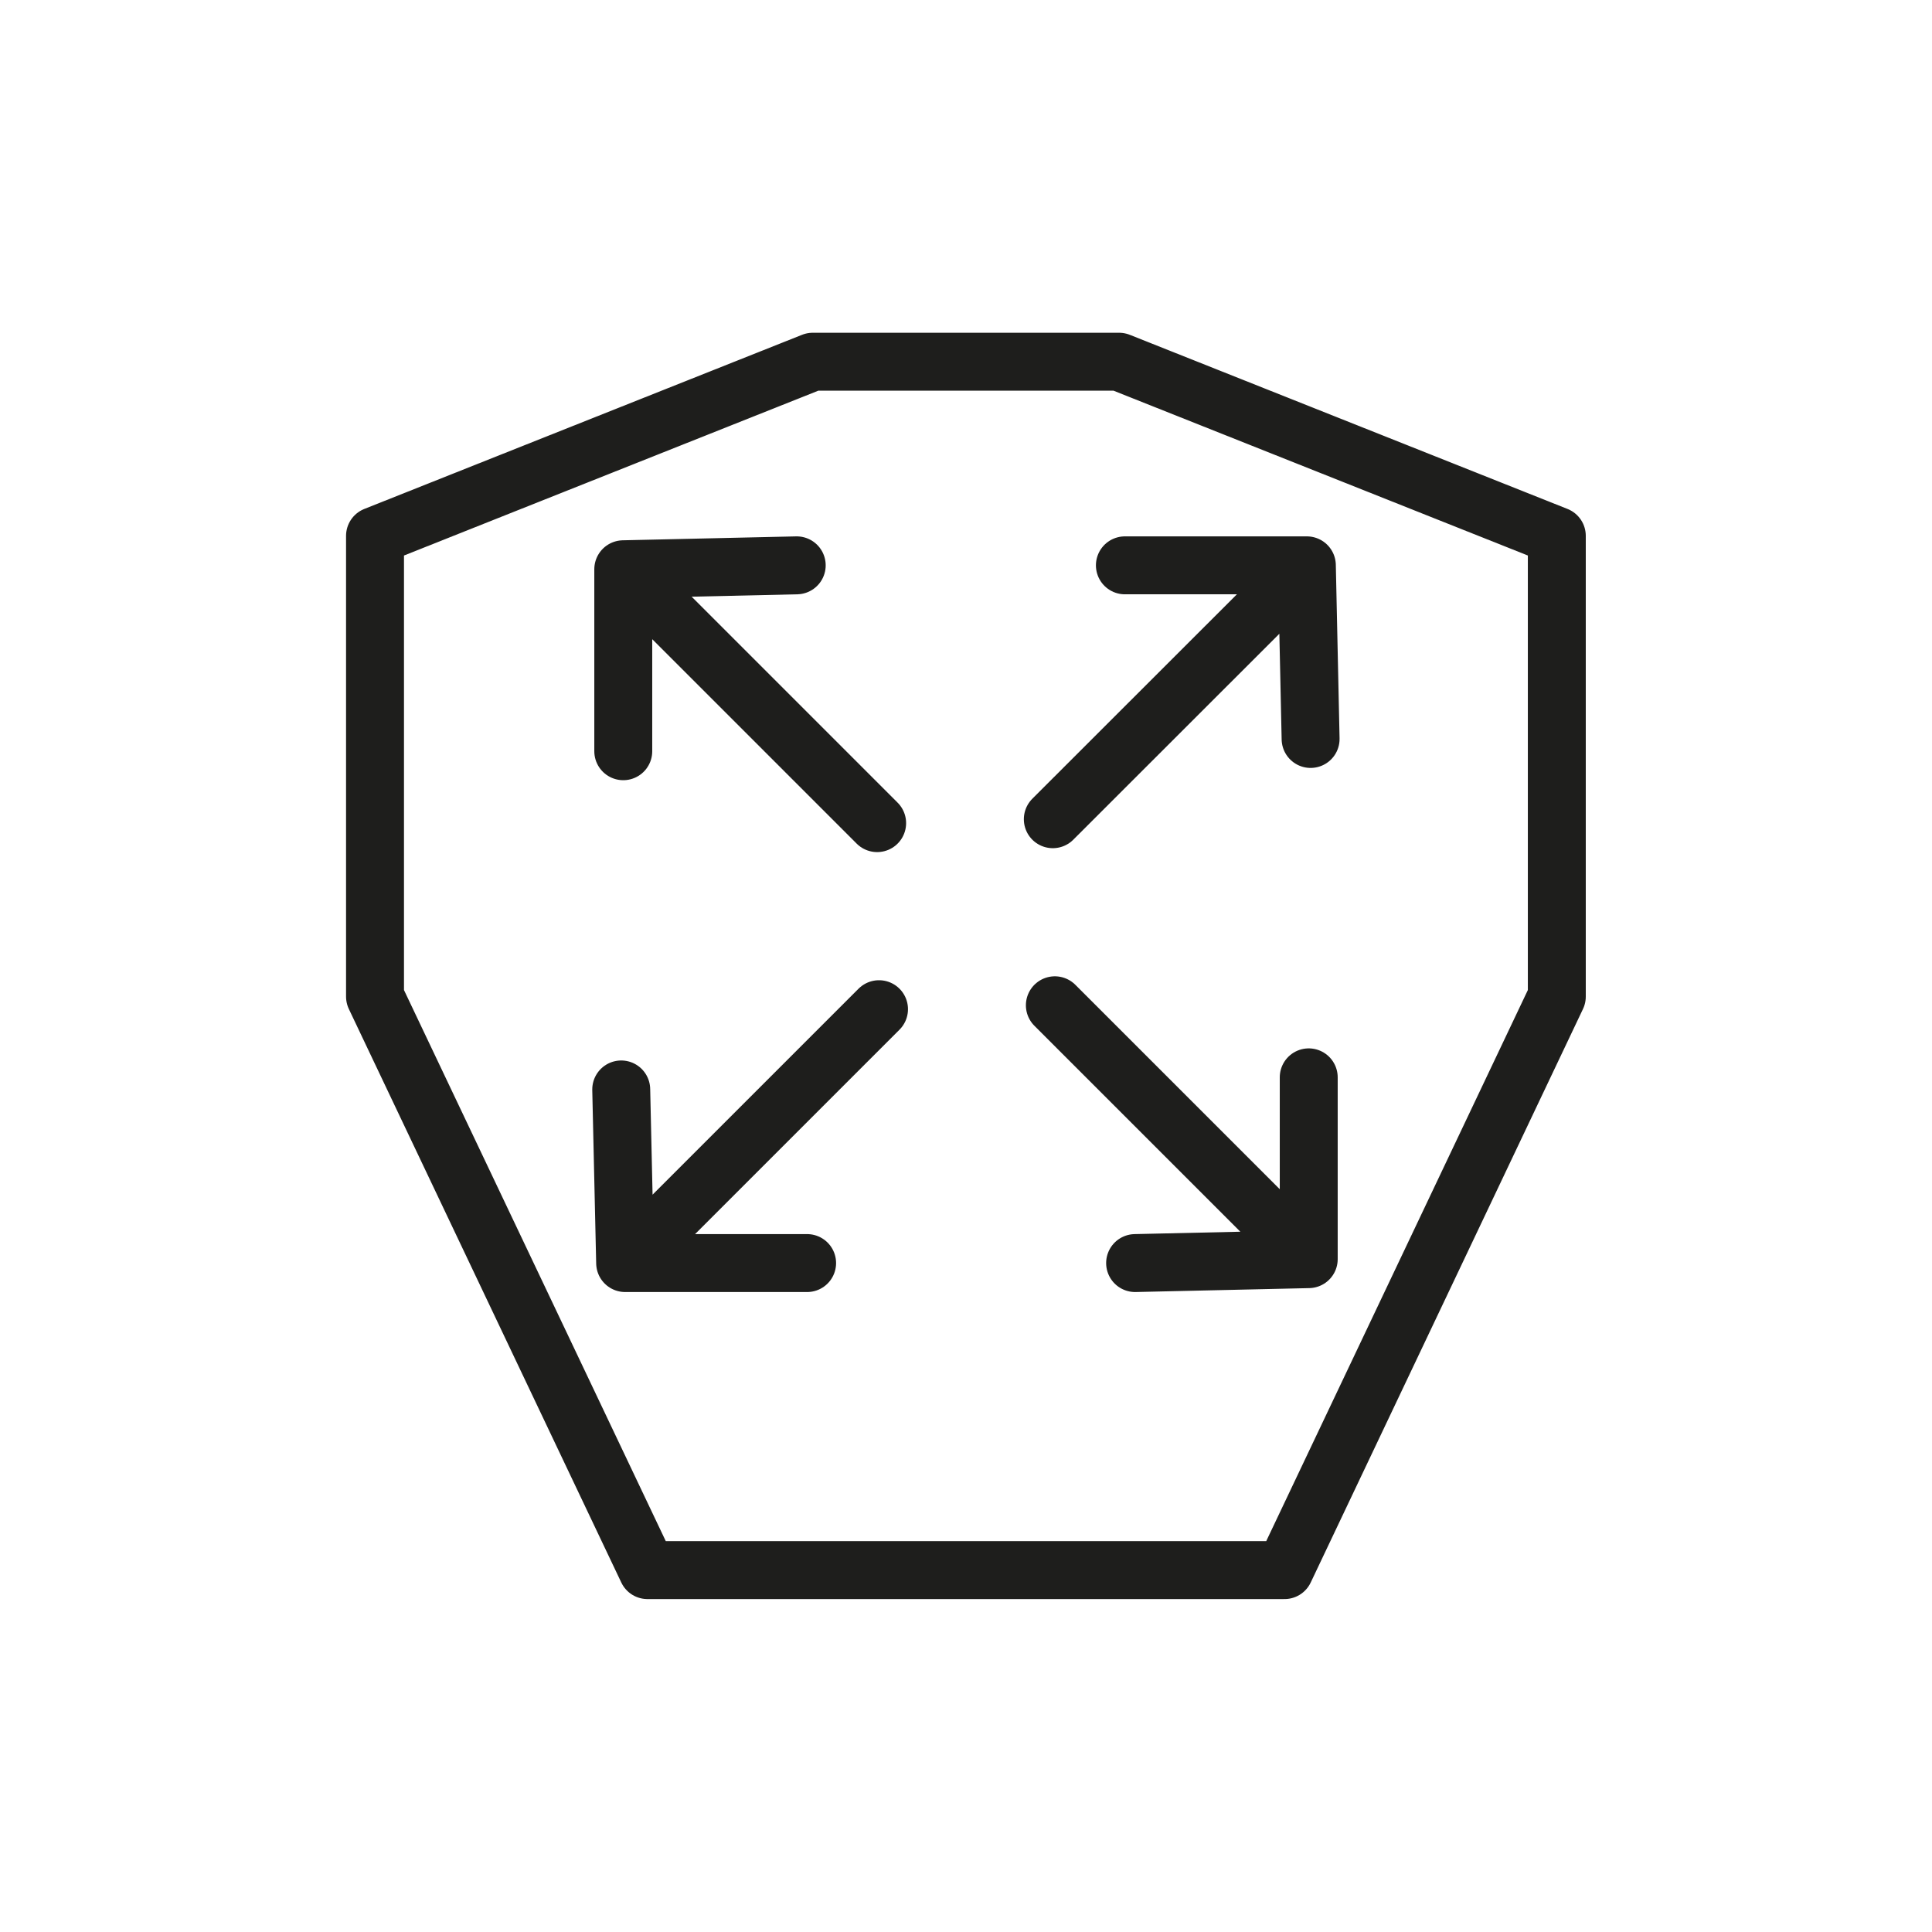 <?xml version="1.0" encoding="UTF-8"?>
<svg xmlns="http://www.w3.org/2000/svg" xmlns:xlink="http://www.w3.org/1999/xlink" version="1.1" viewBox="0 0 113.39 113.39">
  <!-- Generator: Adobe Illustrator 29.3.1, SVG Export Plug-In . SVG Version: 2.1.0 Build 151)  -->
  <defs>
    <style>
      .st0, .st1, .st2, .st3, .st4, .st5, .st6, .st7, .st8, .st9, .st10 {
        fill: none;
      }

      .st1, .st3, .st4, .st5, .st6, .st7, .st8, .st9, .st10 {
        stroke-linecap: round;
      }

      .st1, .st4, .st5, .st6, .st8, .st10 {
        stroke-linejoin: round;
      }

      .st1, .st6, .st11 {
        stroke: #fff;
      }

      .st1, .st8 {
        stroke-width: 1.84px;
      }

      .st2, .st3, .st4, .st5, .st7, .st8, .st9, .st10 {
        stroke: #1e1e1c;
      }

      .st2, .st5, .st7 {
        stroke-width: 3.83px;
      }

      .st2, .st11, .st9 {
        stroke-miterlimit: 10;
      }

      .st12, .st11 {
        fill: #fff;
      }

      .st3 {
        stroke-width: 5.24px;
      }

      .st4, .st6, .st9 {
        stroke-width: 3.68px;
      }

      .st13 {
        display: none;
      }

      .st14 {
        clip-path: url(#clippath);
      }

      .st10 {
        stroke-width: 3.4px;
      }
    </style>
    <clipPath id="clippath">
      <rect class="st0" x="63.41" y="48.61" width="22.01" height="44.33"/>
    </clipPath>
  </defs>
  <g id="Laag_1" class="st13">
    <line class="st9" x1="21.95" y1="46.45" x2="59.26" y2="46.45"/>
    <line class="st9" x1="14.85" y1="56.58" x2="88.55" y2="56.58"/>
    <line class="st9" x1="21.95" y1="66.94" x2="67.99" y2="66.94"/>
    <path class="st9" d="M49.28,36.47c0-5.51,4.47-9.98,9.98-9.98s9.98,4.47,9.98,9.98-4.47,9.98-9.98,9.98"/>
    <path class="st9" d="M58.01,76.92c0,5.51,4.47,9.98,9.98,9.98s9.98-4.47,9.98-9.98-4.47-9.98-9.98-9.98"/>
    <path class="st9" d="M78.58,46.6c0-5.51,4.47-9.98,9.98-9.98s9.98,4.47,9.98,9.98-4.47,9.98-9.98,9.98"/>
  </g>
  <g id="Laag_3" class="st13">
    <path class="st4" d="M77.36,36.44c3.1-2.65,20.94-16.68,20.94-16.68"/>
    <path class="st4" d="M26.04,51.52s6.09-19.9,6.09-29.28"/>
    <path class="st4" d="M64.39,79.01s-7.32,10.76-9.31,12.75c-1.99,1.99-3.5,2.27-10.77,1.38-4.61-.57-27.15-19.2-28.61-26.08-1.46-6.86-.31-8.81,3.63-11.69,3.93-2.87,34.43-18,38.81-19.92,4.38-1.92,7.37-3.81,12.3-2.14,4.94,1.68,7.96,3.4,9.56,5.39,1.59,1.99,2.85,5.68,1.41,8.89-2.84,6.36-25.65,33.15-27.51,35.14-1.86,1.99-.17,10.67,2.49,7.49"/>
    <path class="st4" d="M56.37,79.88c15.65-1.99,41.93-2.32,41.93-2.32"/>
    <path class="st8" d="M43.36,92.88c-1.27-.26-2.6-8.68,2.17-14.18,4.78-5.5,25.62-29.68,27.08-31.82,1.46-2.14,5.3-6.47-3.42-10.42-5.57-2.52-8.21-1.39-11.02-.01-19.73,9.65-38.84,19.44-40.71,21.74-2.29,2.82-1.94,8.08-1.16,10.52"/>
  </g>
  <g id="Laag_2" class="st13">
    <line class="st3" x1="41.87" y1="88.22" x2="47.61" y2="78.6"/>
    <line class="st5" x1="62.81" y1="53.07" x2="41.87" y2="88.22"/>
    <path class="st2" d="M61.83,52.54c-3.4-1.92-6.93-3.68-10.54-5.22-13.88-5.96-31.61-8.82-32.35-8.95-.78-.13-1.33-.8-1.33-1.71,0-.74.76-1.45,1.59-1.45h54.13c.58,0,1.11.31,1.39.81,0,0,12.41,22.22,12.84,22.98.43.77.08,2.17-1.16,2.35-2,.29-9.45,1.37-9.45,1.37-.4,0-.79-.15-1.1-.44,0,0-2.25-1.98-6.28-4.89-3.41-2.47-4.54-3.12-7.74-4.86Z"/>
    <path class="st7" d="M102.04,66.75c-12.43,0-24.41,7.35-35.43,1.88-5.8-2.88-10.9-9.07-19.53-12.61-8.63-3.54-24.99-9.14-37-9.96"/>
    <path class="st5" d="M103.3,55.53c-5.76,0-8.53-1.86-10.81-5.67-.45-.76-10.24-18.33-10.24-18.33-2.3-4.24-7.03-6.36-12.06-6.36-43.09,0-59.6,1.26-59.6,1.26"/>
  </g>
  <g id="Laag_4" class="st13">
    <polygon class="st11" points="102.03 41.06 102.03 61.09 109.33 50.81 102.03 41.06"/>
    <path class="st12" d="M98.35,21.25l.03-15.74c0-17.39,1.23-45.08-2.74-43.72-.48.17-.32,26.83-.32,43.72l-.05,12.82"/>
    <path class="st12" d="M84.04,12.69c-4.79,0-8.69,4.19-8.69,9.33v55.86c0,5.13,3.9,9.31,8.69,9.31h8.79v-3.65h-8.79c-2.92,0-5.3-2.53-5.3-5.66V22.02c0-3.14,2.38-5.68,5.3-5.68h6.29v-3.65h-6.29Z"/>
    <rect class="st12" x="83.93" y="16.26" width=".67" height="68.13"/>
    <rect class="st12" x="89.54" y="15.85" width=".66" height="68.12"/>
    <path class="st12" d="M97.11,87.72c1.08,0,1.96.93,1.96,2.07s-.88,2.08-1.96,2.08-1.96-.93-1.96-2.08.88-2.07,1.96-2.07M97.11,84.63c-2.78,0-5.05,2.32-5.05,5.16s2.27,5.17,5.05,5.17,5.05-2.32,5.05-5.17-2.27-5.16-5.05-5.16"/>
    <path class="st12" d="M77.54,87.72c1.05,0,1.91.93,1.91,2.07s-.85,2.08-1.91,2.08-1.91-.93-1.91-2.08.86-2.07,1.91-2.07M77.54,84.63c-2.71,0-4.91,2.32-4.91,5.16s2.2,5.17,4.91,5.17,4.91-2.32,4.91-5.17-2.2-5.16-4.91-5.16"/>
    <path class="st12" d="M90.22,12.69c4.78,0,8.69,4.19,8.69,9.33v55.86c0,5.13-3.9,9.31-8.69,9.31h0v-3.65h0c2.92,0,5.29-2.53,5.29-5.66V22.02c0-3.14-2.38-5.68-5.29-5.68h0v-3.65h0Z"/>
    <polygon class="st11" points="72.63 41.06 72.63 61.09 65.32 50.81 72.63 41.06"/>
  </g>
  <g id="Laag_5" class="st13">
    <polygon class="st12" points="84.12 41.06 84.12 61.09 76.92 50.81 84.12 41.06"/>
    <path class="st12" d="M48.09,12.64c-4.71,0-8.56,4.19-8.56,9.33v55.9c0,5.13,3.84,9.32,8.56,9.32h8.66v-3.65h-8.66c-2.87,0-5.22-2.53-5.22-5.67V21.98c0-3.14,2.34-5.68,5.22-5.68h8.66v-3.65h-8.66Z"/>
    <path class="st12" d="M60.25,11.52v-.91c0-1.28-1.54-2.32-3.43-2.32s-3.42,1.04-3.42,2.32v.81"/>
    <rect class="st12" x="64.74" y="15.95" width=".66" height="68.13"/>
    <rect class="st12" x="47.99" y="15.54" width=".65" height="68.12"/>
    <path class="st12" d="M68.97,87.72c1.07,0,1.93.93,1.93,2.07s-.87,2.08-1.93,2.08-1.93-.93-1.93-2.08.87-2.07,1.93-2.07M68.97,84.63c-2.74,0-4.97,2.32-4.97,5.16s2.23,5.17,4.97,5.17,4.97-2.32,4.97-5.17-2.23-5.16-4.97-5.16"/>
    <path class="st12" d="M73.31,19.69l.03-15.33c0-16.93,1.21-43.9-2.7-42.58-.48.16-.32,26.13-.32,42.58l-.05,12.48"/>
    <path class="st12" d="M44.26,87.72c1.04,0,1.88.93,1.88,2.07s-.84,2.08-1.88,2.08-1.88-.93-1.88-2.08.84-2.07,1.88-2.07M44.26,84.63c-2.67,0-4.84,2.32-4.84,5.16s2.17,5.17,4.84,5.17,4.84-2.32,4.84-5.17-2.17-5.16-4.84-5.16"/>
    <path class="st12" d="M65.4,12.64c4.71,0,8.55,4.19,8.55,9.33v55.9c0,5.13-3.84,9.32-8.55,9.32h-8.66v-3.65h8.66c2.87,0,5.21-2.53,5.21-5.67V21.98c0-3.14-2.34-5.68-5.21-5.68h-8.66v-3.65h8.66Z"/>
    <polygon class="st12" points="29.27 41.06 29.27 61.09 36.46 50.81 29.27 41.06"/>
  </g>
  <g id="Laag_6" class="st13">
    <g>
      <g class="st14">
        <rect class="st12" x="78.68" y="50.57" width=".65" height="68.12"/>
        <path class="st12" d="M73.78,48.61c-5.38,0-9.78,4.16-9.78,9.26v55.46c0,5.09,4.39,9.24,9.78,9.24h9.89v-3.62h-9.89c-3.28,0-5.96-2.51-5.96-5.62v-55.46c0-3.11,2.68-5.64,5.96-5.64h9.89v-3.62h-9.89Z"/>
      </g>
      <g>
        <path class="st12" d="M62.61,48.65c-.18,0-.37-.06-.52-.19l-3.91-3.28c-.33-.28-.37-.77-.09-1.1.29-.33.79-.36,1.12-.09l3.91,3.28c.33.28.37.77.09,1.1-.16.18-.38.27-.6.27Z"/>
        <path class="st12" d="M60.73,51.99h-4.29c-.44,0-.79-.35-.79-.78s.36-.78.79-.78h4.29c.44,0,.79.35.79.78s-.36.78-.79.78Z"/>
        <path class="st12" d="M66.07,47.17c-.44,0-.79-.35-.79-.78v-4.54c0-.43.36-.78.79-.78s.79.35.79.78v4.54c0,.43-.36.78-.79.78Z"/>
      </g>
      <path class="st12" d="M29.72,48.88c.5-.19,13.8-15.76,13.8-15.76l-8.94-8.31c-.38-.35-.39-.94-.02-1.3l2.47-2.43c.46-.46,1.23-.43,1.65.06,1.14,1.32,3.42,3.57,5.68,3.59,1.95.02,3.28-.37,4.03-.67.47-.19,1.01-.08,1.38.26l11.54,10.56c.4.37.43.98.07,1.38l-5.42,6.1c-.38.42-1.03.46-1.45.08l-6.96-6.3-17.72,19.86-.12-7.12Z"/>
    </g>
  </g>
  <g id="Laag_7" class="st13">
    <path class="st11" d="M56.48,49.63c6.49.02,12.31,3.99,14.6,10.07,1.82,4.81,1.32,9.45-1.27,13.88-2.16,3.71-4.3,7.43-6.44,11.14-.99,1.71-1.96,3.44-2.97,5.14-.9,1.51-2.27,2.29-4.03,2.25-1.71-.03-3.03-.83-3.89-2.32-2.32-4.01-4.63-8.02-6.94-12.04-1.07-1.86-2.2-3.7-3.18-5.61-1.3-2.53-1.76-5.25-1.52-8.09.28-3.37,1.5-6.35,3.7-8.9,2.94-3.41,6.68-5.27,11.2-5.51.25-.01.5-.03.75-.04ZM57.39,51.95c-2.98,0-4.96.42-6.81,1.36-3.81,1.95-6.24,5.01-7.21,9.19-.48,2.06-.41,4.11.1,6.16.36,1.45,1.03,2.76,1.77,4.05,3.09,5.32,6.15,10.66,9.24,15.99.18.3.45.58.75.78,1.15.74,2.54.34,3.26-.92,2.96-5.14,5.92-10.28,8.89-15.4.88-1.51,1.7-3.03,2.09-4.76.66-2.88.47-5.72-.77-8.39-2.4-5.18-6.56-7.8-11.33-8.06Z"/>
    <path class="st12" d="M50.35,66.35c.01-3.39,2.75-6.08,6.16-6.07,3.32.01,6.07,2.77,6.06,6.08-.01,3.44-2.75,6.16-6.19,6.15-3.34-.02-6.04-2.78-6.03-6.15ZM52.21,66.39c0,2.35,1.9,4.26,4.22,4.26,2.36,0,4.27-1.91,4.27-4.25,0-2.38-1.9-4.26-4.28-4.26-2.32,0-4.21,1.91-4.21,4.24Z"/>
    <g>
      <path class="st12" d="M57.13,21.26c7.77.1,14.88,2.66,20.81,7.82.74.65.91,1.3.54,1.98-.34.62-1.1,1.03-1.85.83-.48-.13-.94-.42-1.31-.74-3.07-2.62-6.57-4.6-10.64-5.64-9.85-2.52-18.66-.75-26.33,5.41-.22.17-.41.36-.63.53-.8.62-1.88.61-2.53-.01-.67-.64-.62-1.58.14-2.27,1.77-1.6,3.74-2.99,5.9-4.14,4.77-2.53,9.93-3.75,15.91-3.79Z"/>
      <path class="st12" d="M57.21,30.23c5.19.11,10.15,1.9,14.27,5.51.47.41.82.86.75,1.48-.14,1.23-1.66,1.81-2.77,1.04-.48-.33-.88-.73-1.34-1.08-6.86-5.25-17.07-5.01-23.62.55-.5.42-.99.85-1.74.78-.73-.06-1.26-.41-1.52-1.04-.27-.67-.05-1.23.49-1.71,1.72-1.54,3.68-2.78,5.87-3.71,2.87-1.22,5.9-1.8,9.6-1.82Z"/>
      <path class="st12" d="M56.75,39.18c3.24.06,6.04,1.02,8.39,3.01.89.76.99,1.65.29,2.35-.69.69-1.78.66-2.69-.07-3.49-2.79-8.6-2.77-12.09.04-.89.72-1.85.74-2.55.06-.72-.71-.64-1.61.24-2.35,2.38-1.97,5.19-2.99,8.4-3.04Z"/>
    </g>
  </g>
  <g id="Laag_8" class="st13">
    <path class="st6" d="M56.69,95.08s-21.68-8.82-27.57-25.01c-6.74-18.54-5.88-39.42-5.88-39.42,0,0,28.48-12.35,33.45-12.35s33.45,12.35,33.45,12.35c0,0,.86,20.87-5.88,39.42-5.89,16.18-27.56,25.01-27.56,25.01Z"/>
    <line class="st6" x1="56.69" y1="95.08" x2="56.69" y2="18.3"/>
    <line class="st1" x1="57.74" y1="30.04" x2="89.85" y2="41.86"/>
    <line class="st1" x1="57.74" y1="42.24" x2="88.47" y2="53.55"/>
    <line class="st1" x1="57.51" y1="54.36" x2="85.96" y2="64.83"/>
    <line class="st1" x1="57.15" y1="66.43" x2="81.23" y2="75.29"/>
    <line class="st1" x1="57.15" y1="78.63" x2="73.49" y2="84.64"/>
  </g>
  <g id="Laag_9">
    <polyline class="st10" points="76.81 63.23 76.81 73.9 66.62 74.13 76.81 73.9 61.91 59"/>
    <polyline class="st10" points="47.37 74.13 36.69 74.13 36.46 63.94 36.69 74.13 51.59 59.23"/>
    <polyline class="st10" points="66.02 33.18 76.7 33.18 76.92 43.37 76.7 33.18 61.79 48.08"/>
    <polyline class="st10" points="36.58 44.09 36.58 33.41 46.76 33.18 36.58 33.41 51.48 48.31"/>
    <polygon class="st10" points="75.39 92.15 91.37 58.49 91.37 31.45 65.68 21.23 47.7 21.23 22.01 31.45 22.01 58.49 38 92.15 75.39 92.15"/>
  </g>
</svg>